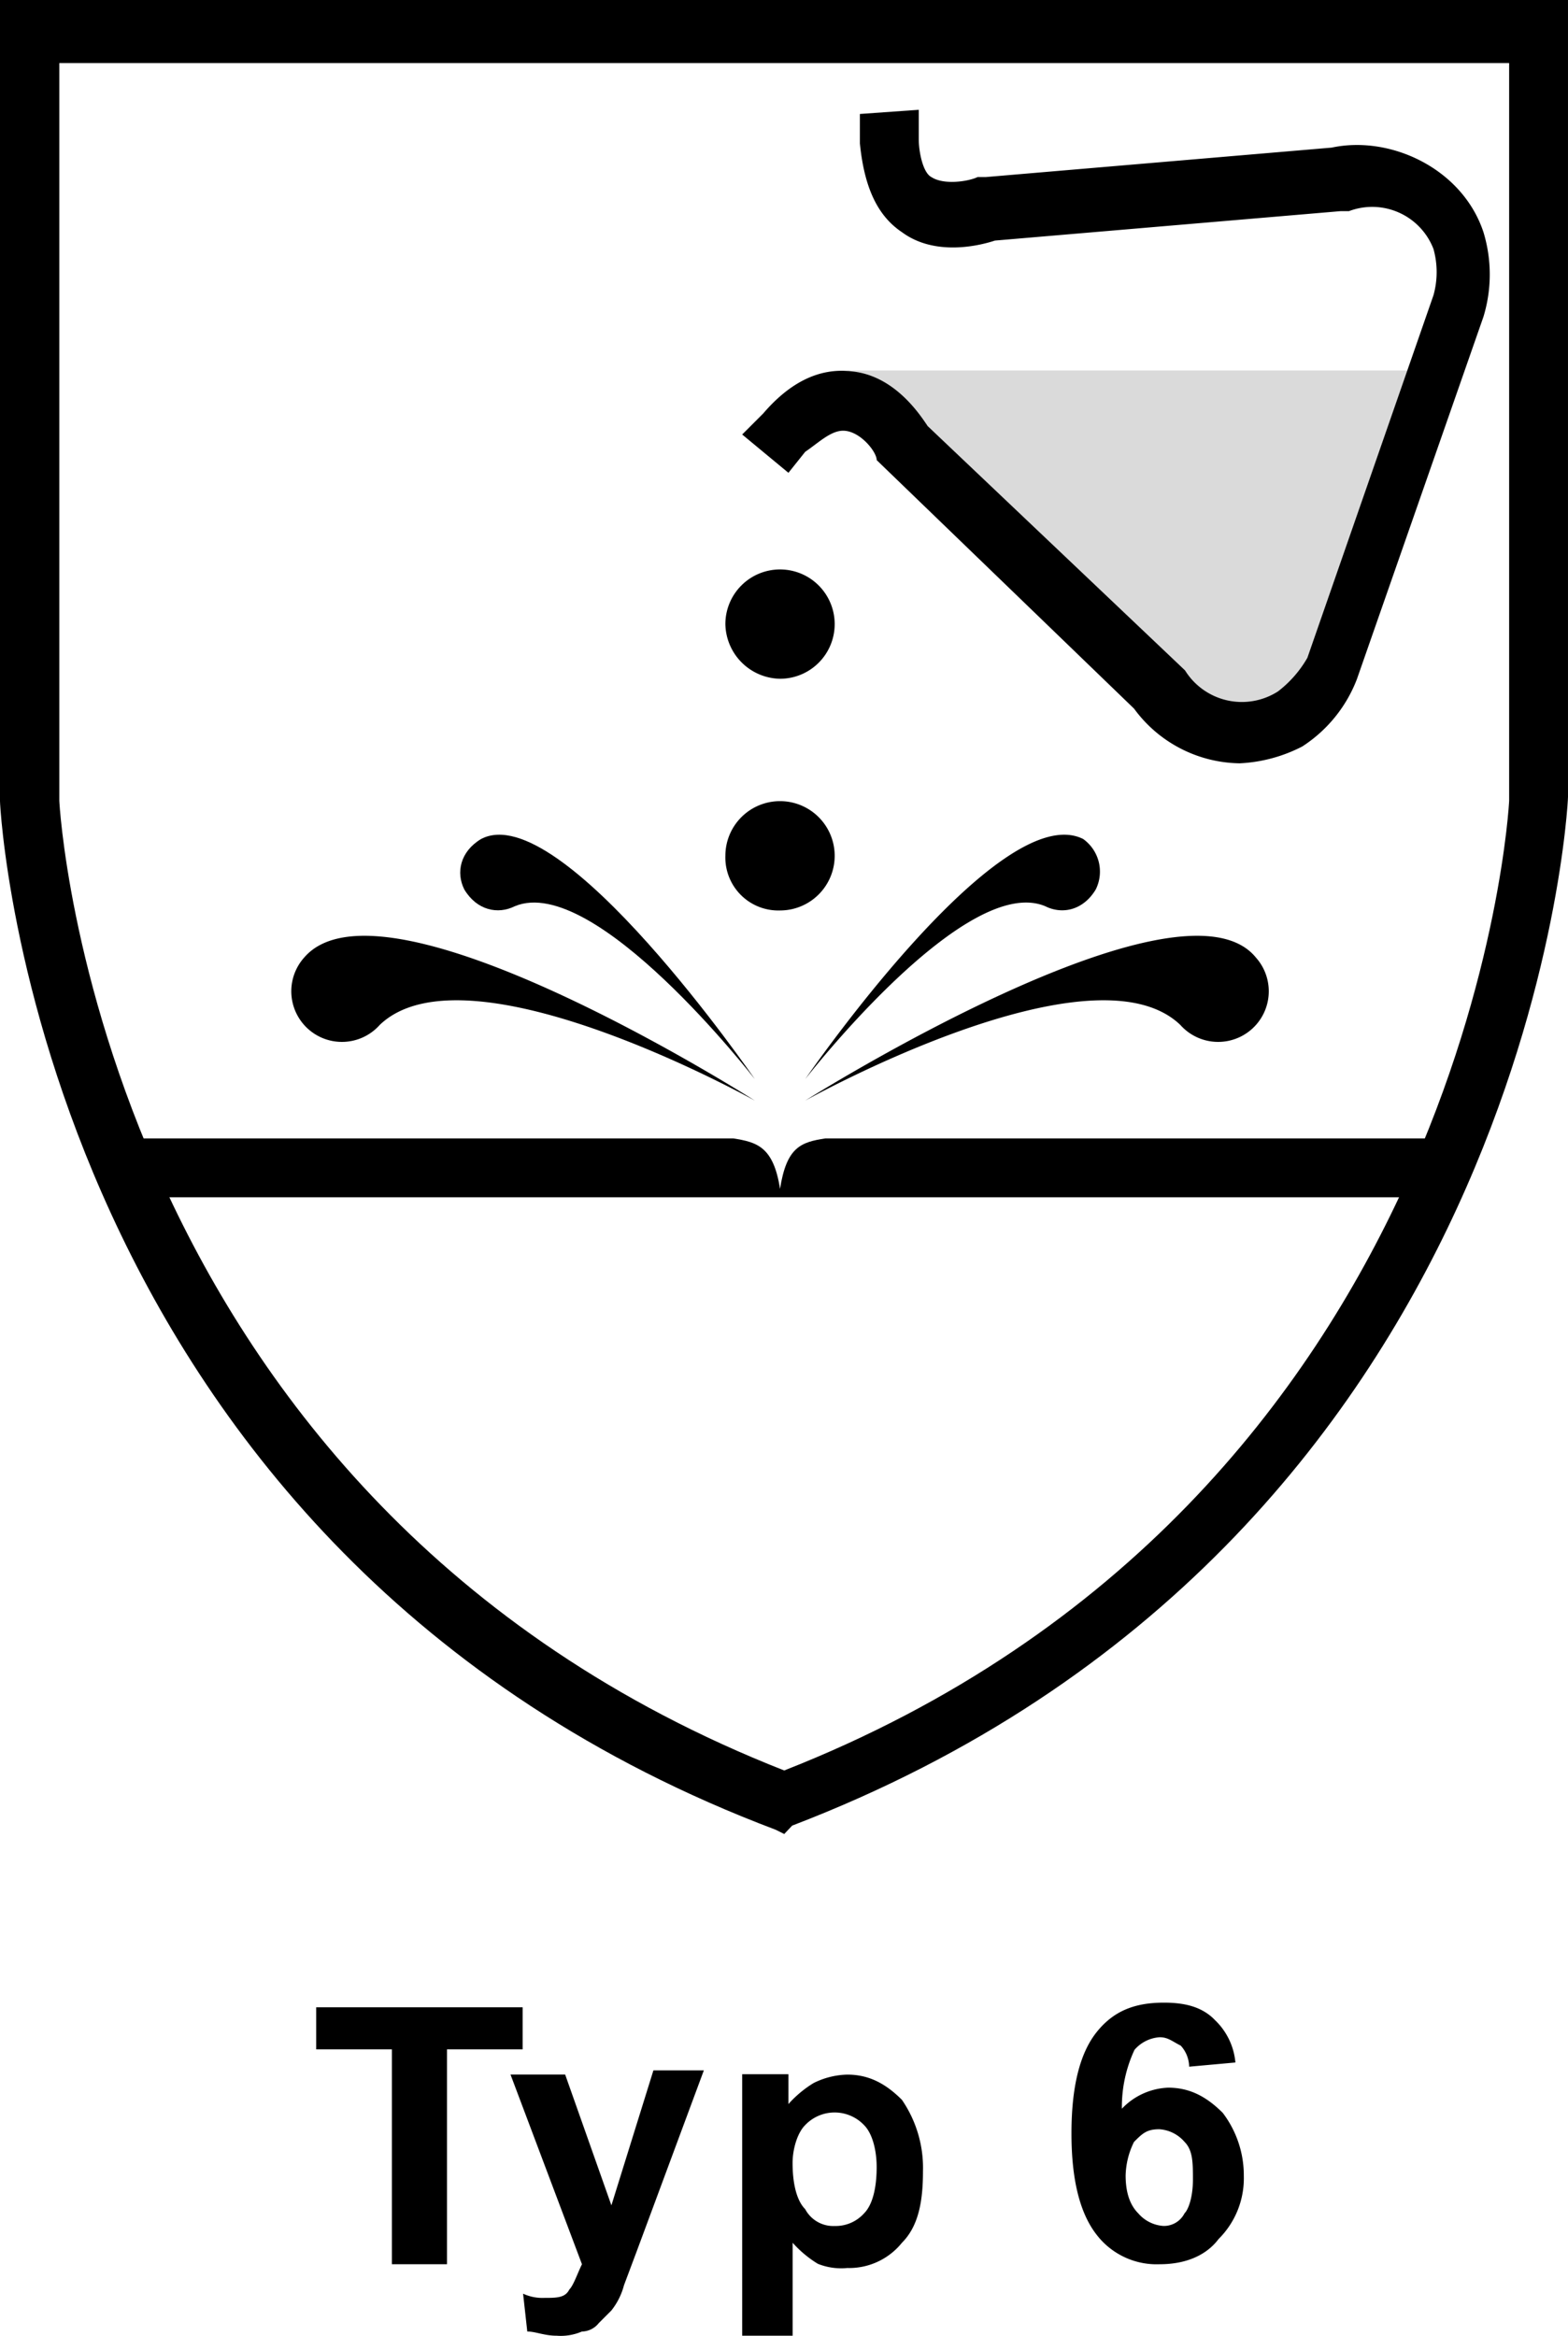 <svg xmlns="http://www.w3.org/2000/svg" width="230.962" height="344" viewBox="0 0 230.962 344">
  <g id="Typ-6" transform="translate(-65.352)">
    <path id="Pfad_980" data-name="Pfad 980" d="M180.867,270.109l-1.238-.619c-108.635-41-114.277-150.259-114.277-151.5V0H296.313V117.373c0,1.238-5.573,109.874-114.277,151.5ZM74.089,9.288V117.923c0,.619,5.573,103.062,106.778,142.829,101.2-39.766,106.778-142.21,106.778-142.829V9.288Z"/>
    <path id="Pfad_981" data-name="Pfad 981" d="M209.746,63.192c4.334,1.238,8.669,6.192,8.669,6.192l37.29,35.982c3.715,6.811,12.453,8.669,19.264,4.954a14.459,14.459,0,0,0,6.192-7.43l14.31-39.766H209.746Z" transform="translate(-19.591 -8.564)" fill="#dadada"/>
    <path id="Pfad_982" data-name="Pfad 982" d="M197.02,113.132a8.05,8.05,0,1,0-8.05-8.05,8.2,8.2,0,0,0,8.05,8.05" transform="translate(-16.772 -13.165)"/>
    <path id="Pfad_983" data-name="Pfad 983" d="M197.02,152.613a8.05,8.05,0,1,0-8.05-8.05,7.8,7.8,0,0,0,8.05,8.05" transform="translate(-16.772 -18.522)"/>
    <path id="Pfad_984" data-name="Pfad 984" d="M187.174,178.226s-23.6-30.41-35.363-25.456c-2.477,1.238-5.573.619-7.43-2.477-1.238-2.477-.619-5.573,2.477-7.43,11.765-6.192,40.317,35.363,40.317,35.363" transform="translate(-10.641 -19.298)"/>
    <path id="Pfad_985" data-name="Pfad 985" d="M202.582,178.226s23.6-30.41,35.363-25.456c2.477,1.238,5.573.619,7.43-2.477a5.909,5.909,0,0,0-1.858-7.43c-12.384-6.192-40.936,35.363-40.936,35.363" transform="translate(-18.619 -19.298)"/>
    <path id="Pfad_986" data-name="Pfad 986" d="M183.244,183.728S141,160.129,128,172.582a7.456,7.456,0,1,1-11.146-9.907c11.765-13.76,66.392,21.053,66.392,21.053" transform="translate(-6.711 -21.635)"/>
    <path id="Pfad_987" data-name="Pfad 987" d="M202.582,183.728s42.243-23.6,55.246-11.146a7.456,7.456,0,1,0,11.146-9.907c-11.146-13.76-66.392,21.053-66.392,21.053" transform="translate(-18.619 -21.635)"/>
    <path id="Pfad_988" data-name="Pfad 988" d="M189.654,193.985c-3.646.55-5.71,1.307-6.674,7.43-.963-6.192-3.371-6.88-6.88-7.43H85.49v8.669H281.708v-8.669Z" transform="translate(-2.732 -26.32)"/>
    <path id="Pfad_989" data-name="Pfad 989" d="M239.71,361.748c1.238-1.238,1.858-1.858,3.715-1.858a5.352,5.352,0,0,1,3.715,1.858c1.238,1.238,1.238,3.1,1.238,5.573s-.619,4.334-1.238,4.954a3.405,3.405,0,0,1-3.1,1.858,5.352,5.352,0,0,1-3.715-1.858q-1.858-1.858-1.858-5.573a11.665,11.665,0,0,1,1.238-4.954m11.834-18.026c-1.858-1.858-4.334-2.477-7.43-2.477-4.334,0-7.43,1.238-9.907,4.334s-3.715,8.05-3.715,14.93c0,6.811,1.238,11.765,3.715,14.93a11.141,11.141,0,0,0,9.288,4.334c3.715,0,6.811-1.238,8.669-3.715a12.6,12.6,0,0,0,3.715-9.288,15.209,15.209,0,0,0-3.1-9.288c-2.477-2.477-4.954-3.715-8.05-3.715a9.943,9.943,0,0,0-6.811,3.1,19.9,19.9,0,0,1,1.858-8.669,5.352,5.352,0,0,1,3.715-1.858c1.238,0,1.858.619,3.1,1.238a4.73,4.73,0,0,1,1.238,3.1l6.811-.619a9.847,9.847,0,0,0-3.1-6.33m-60.269,15.549a5.986,5.986,0,0,1,8.669,0c1.238,1.238,1.858,3.715,1.858,6.192,0,3.1-.619,5.573-1.858,6.811a5.621,5.621,0,0,1-4.334,1.858,4.674,4.674,0,0,1-4.334-2.477c-1.238-1.238-1.858-3.715-1.858-6.811,0-1.858.619-4.334,1.858-5.573M181.986,390.3h7.43V376.608a16.415,16.415,0,0,0,3.715,3.1,9.181,9.181,0,0,0,4.334.619,9.984,9.984,0,0,0,8.05-3.715c2.477-2.477,3.1-6.192,3.1-10.526a17.71,17.71,0,0,0-3.1-10.526c-2.477-2.477-4.954-3.715-8.05-3.715a11.665,11.665,0,0,0-4.954,1.238,16.416,16.416,0,0,0-3.715,3.1v-4.4h-6.811Zm-23.6-10.526c-.619,1.238-1.238,3.1-1.858,3.715-.619,1.238-1.858,1.238-3.715,1.238a6.733,6.733,0,0,1-3.1-.619l.619,5.573c1.238,0,2.477.619,4.334.619a7.854,7.854,0,0,0,3.715-.619,3.217,3.217,0,0,0,2.477-1.238l1.858-1.858a10.082,10.082,0,0,0,1.858-3.715l1.858-4.954,9.907-26.694h-7.43L162.722,371.1l-6.811-19.264h-8.05Zm-19.883,0V348.125H149.65v-6.192h-30.41v6.192h11.146v31.648Z" transform="translate(-7.312 -46.3)"/>
    <path id="Pfad_990" data-name="Pfad 990" d="M265.108,114.957a19.591,19.591,0,0,1-15.549-8.05l-37.909-36.6c0-1.238-2.477-4.334-4.954-4.334-1.858,0-3.715,1.858-5.573,3.1l-2.477,3.1-6.811-5.642,3.1-3.1c3.715-4.334,8.05-6.811,13.072-6.192,6.192.619,9.907,6.192,11.146,8.05l37.909,35.982a9.863,9.863,0,0,0,13.691,3.1,16.692,16.692,0,0,0,4.334-4.954L293.66,46.02a12.665,12.665,0,0,0,0-6.811,9.67,9.67,0,0,0-12.453-5.573h-1.238L229.057,37.97c-1.858.619-8.669,2.477-13.691-1.238-3.715-2.477-5.573-6.811-6.192-13.072V19.325l8.669-.619V23.04c0,1.858.619,4.954,1.858,5.573,1.858,1.238,5.573.619,6.811,0h1.238l50.912-4.334c8.669-1.858,19.264,3.1,22.36,12.453a21.334,21.334,0,0,1,0,12.453l-18.645,53.389a20.576,20.576,0,0,1-8.05,9.907A22.342,22.342,0,0,1,265.108,114.957Z" transform="translate(-17.161 -2.538)"/>
  </g>
</svg>
